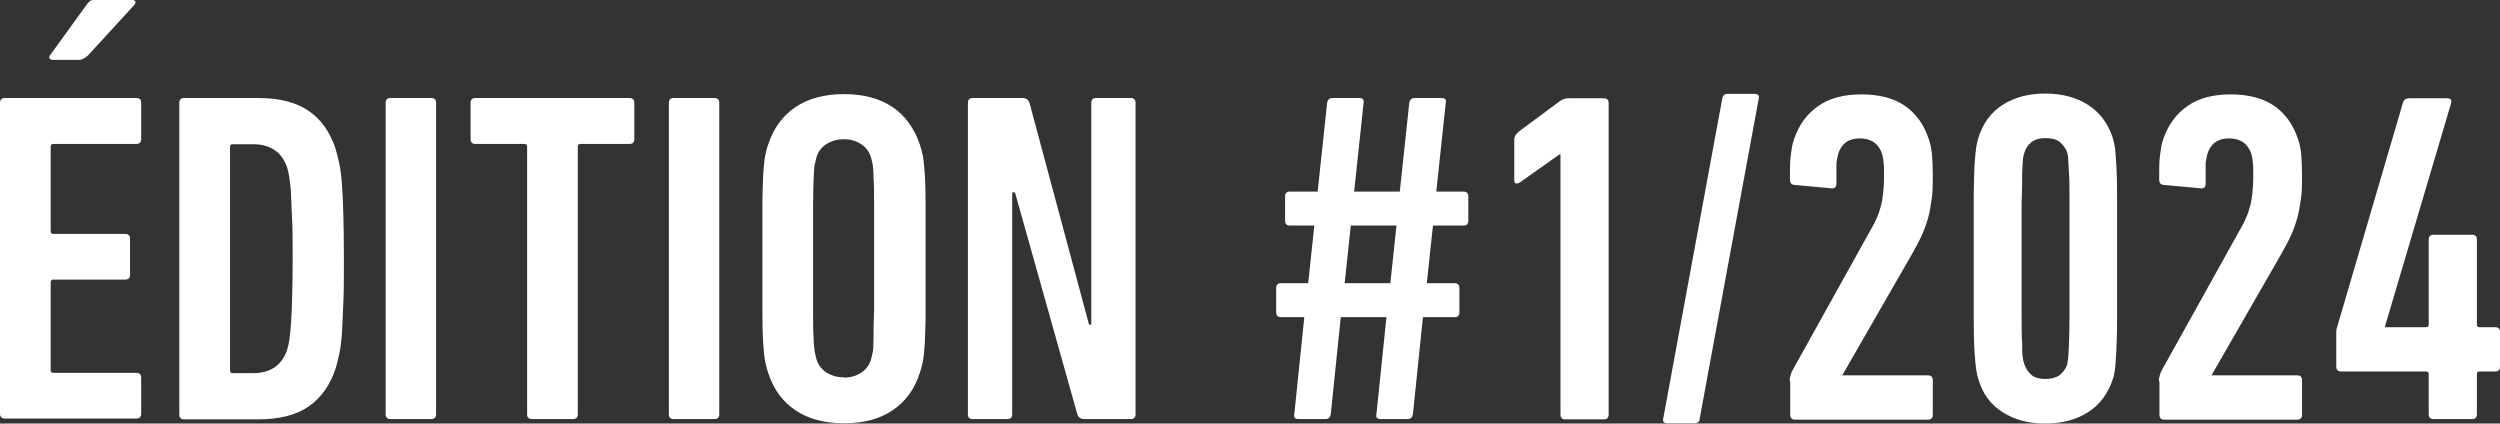 <?xml version="1.0" encoding="UTF-8"?>
<svg id="Ebene_2" data-name="Ebene 2" xmlns="http://www.w3.org/2000/svg" viewBox="0 0 89.78 15.21">
  <rect x="0" y="0" width="89.78" height="15.21" fill="#333333" stroke="none"/>
  <defs>
    <style>
      .cls-1 {
        fill: #fff;
        stroke-width: 0px;
      }
    </style>
  </defs>
  <g id="Ebene_1-2" data-name="Ebene 1">
    <g>
      <path class="cls-1" d="M0,3.69c0-.11.06-.17.17-.17h4.73c.11,0,.17.06.17.17v1.31c0,.11-.06.17-.17.17H1.92c-.07,0-.1.03-.1.1v3.03c0,.07.03.1.1.1h2.58c.11,0,.17.06.17.17v1.3c0,.11-.06.17-.17.17H1.92c-.07,0-.1.03-.1.1v3.15c0,.07.03.1.1.1h2.98c.11,0,.17.06.17.17v1.3c0,.11-.06.17-.17.17H.17c-.11,0-.17-.06-.17-.17V3.67v.02ZM1.9,2.15c-.06,0-.1-.02-.12-.05-.02-.03-.02-.07.02-.12L3.11.17c.04-.06.08-.1.12-.13.03-.03.08-.04.15-.04h1.37c.06,0,.09.02.11.05.02.03,0,.07-.03.12l-1.66,1.81c-.11.11-.23.17-.34.17h-.93Z"/>
      <path class="cls-1" d="M6.44,3.69c0-.11.06-.17.17-.17h2.66c.76,0,1.36.15,1.81.46.45.3.78.77.98,1.39.04.16.09.33.13.53s.07.43.09.73.04.66.05,1.08.02.96.02,1.58,0,1.16-.02,1.58-.03.78-.05,1.08-.05.54-.09.73c-.04.19-.08.37-.13.53-.2.62-.53,1.08-.98,1.39-.45.31-1.06.46-1.81.46h-2.66c-.11,0-.17-.06-.17-.17V3.7h0ZM8.26,13.3c0,.07.03.1.1.1h.73c.62,0,1.03-.28,1.22-.83.03-.1.06-.22.08-.36.02-.14.04-.33.06-.58s.03-.55.04-.92.02-.85.02-1.42,0-1.05-.02-1.42-.03-.68-.04-.92-.04-.43-.06-.58c-.02-.14-.05-.26-.08-.36-.19-.55-.6-.83-1.22-.83h-.73c-.07,0-.1.03-.1.1v8.03h0Z"/>
      <path class="cls-1" d="M13.85,3.69c0-.11.06-.17.17-.17h1.47c.11,0,.17.06.17.17v11.19c0,.11-.06.17-.17.17h-1.47c-.11,0-.17-.06-.17-.17V3.69Z"/>
      <path class="cls-1" d="M19.1,15.05c-.11,0-.17-.06-.17-.17V5.27c0-.07-.03-.1-.1-.1h-1.76c-.11,0-.17-.06-.17-.17v-1.31c0-.11.06-.17.17-.17h5.54c.11,0,.17.06.17.17v1.31c0,.11-.06.17-.17.17h-1.76c-.07,0-.1.03-.1.1v9.61c0,.11-.06.17-.17.17h-1.48Z"/>
      <path class="cls-1" d="M24.02,3.69c0-.11.06-.17.17-.17h1.47c.11,0,.17.06.17.17v11.19c0,.11-.06.17-.17.17h-1.47c-.11,0-.17-.06-.17-.17V3.69Z"/>
      <path class="cls-1" d="M30.31,15.2c-.71,0-1.3-.16-1.75-.47-.46-.31-.78-.75-.97-1.33-.04-.12-.08-.26-.11-.41-.03-.15-.05-.36-.07-.64s-.03-.66-.03-1.14v-3.84c0-.48.02-.86.03-1.14.02-.28.04-.5.07-.64.03-.15.06-.28.11-.41.19-.58.52-1.02.97-1.33.46-.31,1.04-.47,1.75-.47s1.29.16,1.75.47c.45.31.77.75.97,1.33.04.12.08.26.11.41.03.15.05.36.07.64s.03.66.03,1.14v3.84c0,.48-.02.86-.03,1.14-.02.28-.04.5-.07.64-.03.15-.07.28-.11.41-.19.58-.51,1.02-.97,1.33-.45.31-1.03.47-1.75.47ZM30.31,13.56c.24,0,.44-.06.62-.18s.29-.27.35-.47c.02-.08.04-.16.06-.25s.03-.25.03-.49,0-.58.02-1.03v-3.72c0-.45,0-.79-.02-1.03,0-.24-.02-.4-.03-.49-.02-.09-.04-.17-.06-.25-.06-.19-.17-.35-.35-.47-.18-.12-.38-.18-.62-.18s-.46.06-.64.18-.29.27-.35.47c-.02.08-.04.16-.06.25s-.03.25-.04.49-.02.58-.02,1.03v3.71c0,.45,0,.79.02,1.03,0,.24.03.4.04.49.02.09.04.17.06.25.06.19.17.35.35.47.18.12.39.18.64.18h0Z"/>
      <path class="cls-1" d="M34.76,3.69c0-.11.06-.17.17-.17h1.8c.12,0,.2.06.24.17l2.14,7.97h.08V3.69c0-.11.06-.17.17-.17h1.25c.11,0,.17.06.17.17v11.19c0,.11-.06.17-.17.17h-1.68c-.12,0-.2-.06-.24-.17l-2.24-7.97h-.1v7.97c0,.11-.06.17-.17.17h-1.25c-.11,0-.17-.06-.17-.17V3.69Z"/>
      <path class="cls-1" d="M46.85,11.39h-.85c-.11,0-.17-.06-.17-.17v-.88c0-.11.06-.17.17-.17h.98l.22-2.07h-.88c-.11,0-.17-.06-.17-.17v-.88c0-.11.06-.17.17-.17h1l.34-3.19c.02-.11.08-.17.19-.17h.97c.12,0,.17.06.15.17l-.34,3.19h1.64l.34-3.19c.02-.11.08-.17.19-.17h.97c.12,0,.18.06.15.17l-.34,3.19h.98c.11,0,.17.06.17.17v.88c0,.11-.06.17-.17.17h-1.1l-.22,2.07h1c.11,0,.17.06.17.17v.88c0,.11-.06.17-.17.17h-1.14l-.36,3.49c-.02.11-.08.17-.19.17h-.97c-.12,0-.18-.06-.15-.17l.36-3.49h-1.64l-.36,3.49c-.02.11-.08.17-.19.17h-.97c-.12,0-.18-.06-.15-.17l.36-3.49h.01ZM49.93,10.17l.22-2.07h-1.64l-.22,2.07h1.64Z"/>
      <path class="cls-1" d="M56.04,5.54h-.03l-1.44,1.02s-.09.04-.13.03c-.04-.02-.06-.06-.06-.13v-1.45c0-.1.06-.2.17-.29l1.47-1.09c.1-.07.2-.1.31-.1h1.27c.11,0,.17.06.17.17v11.19c0,.11-.06.17-.17.17h-1.39c-.11,0-.17-.06-.17-.17V5.55h0Z"/>
      <path class="cls-1" d="M61.85,3.54c.02-.11.08-.17.19-.17h.97c.12,0,.18.06.15.17l-2.12,11.49c0,.11-.07.17-.19.17h-.97c-.12,0-.18-.06-.15-.17l2.12-11.49Z"/>
      <path class="cls-1" d="M64.27,13.68c0-.1.03-.21.08-.34l2.86-5.14c.08-.13.15-.27.2-.4.06-.13.1-.27.14-.41s.06-.31.08-.48.03-.38.03-.6,0-.39-.02-.49c0-.1-.03-.2-.05-.29-.12-.37-.39-.56-.8-.56s-.66.19-.78.56c0,.04-.02.09-.03.14,0,.04-.02.1-.03.18v.74c0,.14-.07.19-.2.17l-1.32-.12c-.1-.01-.15-.08-.15-.2,0-.36,0-.65.03-.86s.05-.4.11-.56c.17-.51.45-.91.86-1.2.4-.29.92-.43,1.57-.43s1.16.14,1.56.41c.4.28.68.67.85,1.18.06.16.1.34.12.56.02.21.03.47.03.76,0,.32,0,.6-.04.85s-.07.48-.13.68c-.06.21-.13.41-.22.61s-.2.4-.32.62l-2.53,4.4v.02h3.07c.11,0,.17.06.17.17v1.25c0,.11-.06.17-.17.17h-4.78c-.11,0-.17-.06-.17-.17v-1.2l-.02-.02Z"/>
      <path class="cls-1" d="M71.05,13.63c-.03-.1-.06-.22-.08-.35s-.04-.34-.06-.64c-.02-.29-.03-.7-.03-1.23v-4.26c0-.53.02-.93.03-1.23.02-.29.04-.5.06-.63s.05-.25.08-.35c.16-.51.45-.9.86-1.17.42-.27.93-.41,1.54-.41s1.12.14,1.54.41c.42.27.71.66.88,1.17.03.1.06.22.08.35s.03.34.05.63.03.7.03,1.23v4.26c0,.53-.02.94-.03,1.23-.02.29-.03.51-.05.64s-.04.25-.08.35c-.17.51-.46.9-.88,1.17-.42.27-.93.41-1.54.41s-1.12-.14-1.54-.41c-.42-.27-.71-.66-.86-1.17ZM72.7,13.09c.06.16.14.28.26.38s.29.14.5.14.38-.05.51-.14c.12-.1.21-.22.27-.38,0-.06.02-.13.03-.21s.02-.25.03-.51.02-.62.02-1.1v-3.97c0-.48,0-.84-.02-1.1s-.02-.42-.03-.51c0-.08-.02-.15-.03-.21-.06-.16-.15-.28-.27-.38-.12-.1-.29-.14-.51-.14s-.38.05-.5.14-.21.22-.26.38c-.02.06-.04.13-.05.21,0,.08-.02.25-.03.51,0,.25,0,.62-.02,1.1v3.96c0,.48,0,.84.02,1.1,0,.25,0,.42.03.51,0,.08.03.15.05.21h0Z"/>
      <path class="cls-1" d="M77.53,13.68c0-.1.03-.21.08-.34l2.86-5.14c.08-.13.15-.27.2-.4.06-.13.1-.27.14-.41s.06-.31.08-.48.03-.38.03-.6,0-.39-.02-.49c0-.1-.03-.2-.05-.29-.12-.37-.39-.56-.8-.56s-.66.19-.78.56c0,.04-.02.09-.03.14,0,.04-.02.1-.03.18v.74c0,.14-.07.19-.2.17l-1.32-.12c-.1-.01-.15-.08-.15-.2,0-.36,0-.65.03-.86s.05-.4.11-.56c.17-.51.45-.91.86-1.2.4-.29.92-.43,1.57-.43s1.16.14,1.56.41c.4.28.68.67.85,1.18.06.16.1.34.12.56.02.21.03.47.03.76,0,.32,0,.6-.04.85s-.07.48-.13.68c-.06.21-.13.41-.22.61s-.2.4-.32.62l-2.53,4.4v.02h3.07c.11,0,.17.06.17.17v1.25c0,.11-.06.17-.17.17h-4.78c-.11,0-.17-.06-.17-.17v-1.2l-.02-.02Z"/>
      <path class="cls-1" d="M84.07,13.34c-.11,0-.17-.06-.17-.17v-1.23c0-.06,0-.12.03-.19l2.37-8.08c.03-.09.1-.14.2-.14h1.39c.12,0,.17.06.13.19l-2.37,8v.03h1.47c.07,0,.1-.03.1-.1v-3.05c0-.11.06-.17.17-.17h1.39c.11,0,.17.06.17.17v3.05c0,.07.03.1.08.1h.58c.11,0,.17.06.17.17v1.25c0,.11-.06.17-.17.17h-.56c-.07,0-.1.03-.1.1v1.44c0,.11-.06.17-.17.17h-1.39c-.11,0-.17-.06-.17-.17v-1.44c0-.07-.03-.1-.1-.1h-3.07.02Z"/>
    </g>
  </g>
</svg>